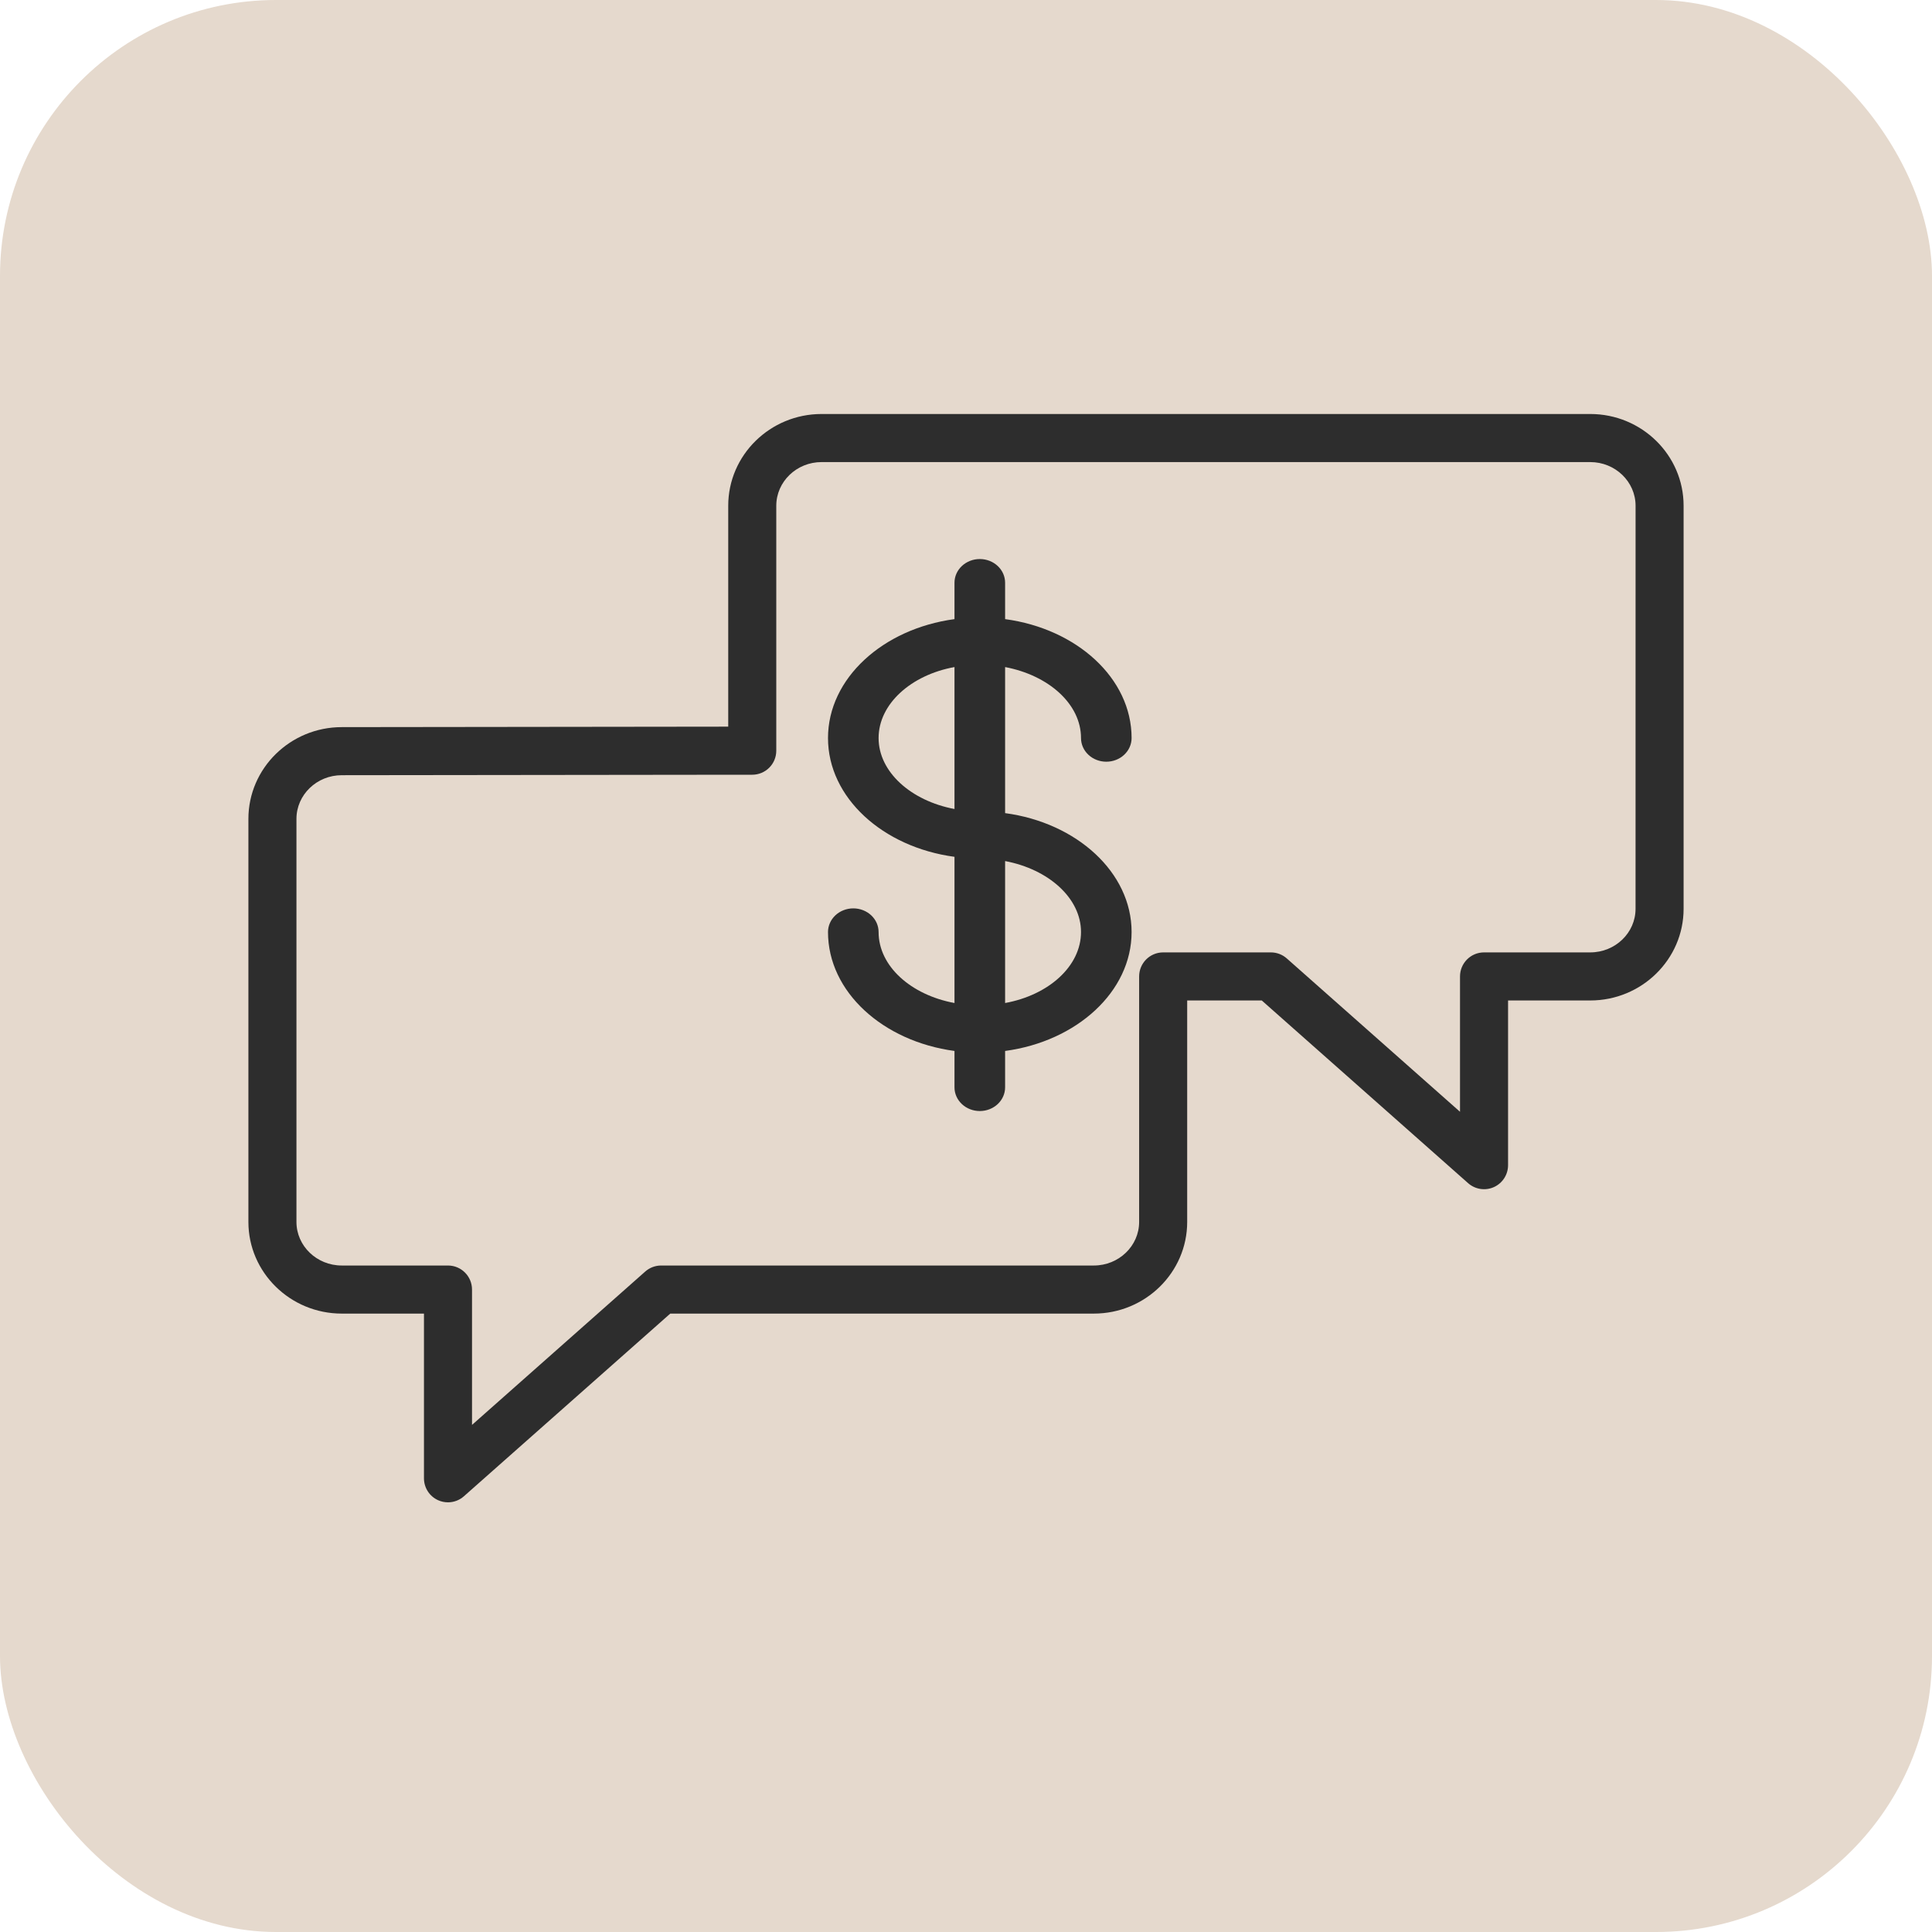 <svg width="70" height="70" viewBox="0 0 70 70" fill="none" xmlns="http://www.w3.org/2000/svg">
<rect width="70" height="70" rx="10" fill="#E5D9CD"/>
<path d="M31.833 33.769C31.833 33.542 31.737 33.324 31.565 33.163C31.393 33.003 31.16 32.912 30.917 32.912C30.674 32.912 30.44 33.003 30.268 33.163C30.097 33.324 30 33.542 30 33.769C30 35.935 31.986 37.729 34.583 38.078V39.398C34.583 39.625 34.68 39.843 34.852 40.004C35.024 40.165 35.257 40.255 35.5 40.255C35.743 40.255 35.976 40.165 36.148 40.004C36.32 39.843 36.417 39.625 36.417 39.398V38.078C39.014 37.729 41 35.929 41 33.769C41 31.609 39.014 29.809 36.417 29.461V24.169C37.993 24.467 39.167 25.507 39.167 26.741C39.167 26.968 39.263 27.186 39.435 27.347C39.607 27.508 39.84 27.598 40.083 27.598C40.326 27.598 40.56 27.508 40.731 27.347C40.903 27.186 41 26.968 41 26.741C41 24.575 39.014 22.781 36.417 22.432V21.112C36.417 20.885 36.32 20.667 36.148 20.506C35.976 20.345 35.743 20.255 35.5 20.255C35.257 20.255 35.024 20.345 34.852 20.506C34.68 20.667 34.583 20.885 34.583 21.112V22.432C31.986 22.781 30 24.581 30 26.741C30 28.901 31.986 30.695 34.583 31.044V36.341C33.007 36.049 31.833 35.009 31.833 33.769ZM39.167 33.769C39.167 35.009 37.993 36.055 36.417 36.341V31.198C37.993 31.495 39.167 32.541 39.167 33.769ZM31.833 26.741C31.833 25.507 33.007 24.455 34.583 24.169V29.312C33.007 29.015 31.833 27.969 31.833 26.741Z" fill="#2D2D2D"/>
<path d="M57.618 15H29.767C27.902 15 26.385 16.491 26.385 18.324V26.328L12.383 26.345C10.518 26.345 9 27.836 9 29.669V44.273C9 46.104 10.518 47.594 12.383 47.594H15.361V53.561C15.361 53.904 15.561 54.215 15.874 54.356C15.988 54.407 16.11 54.432 16.231 54.432C16.44 54.432 16.646 54.357 16.808 54.213L24.285 47.594H39.632C41.497 47.594 43.014 46.104 43.014 44.273V36.249H45.716L53.192 42.868C53.448 43.095 53.815 43.151 54.127 43.011C54.439 42.87 54.64 42.559 54.64 42.216V36.249H57.617C59.482 36.249 61 34.759 61 32.928V18.324C61.001 16.491 59.484 15 57.618 15ZM59.259 32.928C59.259 33.799 58.523 34.507 57.618 34.507H53.77C53.288 34.507 52.899 34.897 52.899 35.378V40.282L46.623 34.726C46.464 34.585 46.259 34.507 46.046 34.507H42.144C41.662 34.507 41.273 34.897 41.273 35.378V44.273C41.273 45.143 40.537 45.852 39.632 45.852H23.954C23.742 45.852 23.536 45.93 23.377 46.071L17.102 51.627V46.723C17.102 46.242 16.712 45.852 16.231 45.852H12.382C11.477 45.852 10.741 45.143 10.741 44.273V29.669C10.741 28.797 11.477 28.087 12.383 28.087L26.836 28.07H27.255C27.737 28.07 28.126 27.68 28.126 27.199V18.325C28.126 17.452 28.862 16.742 29.767 16.742H57.618C58.523 16.742 59.26 17.452 59.26 18.325L59.259 32.928Z" fill="#2D2D2D"/>
</svg>

